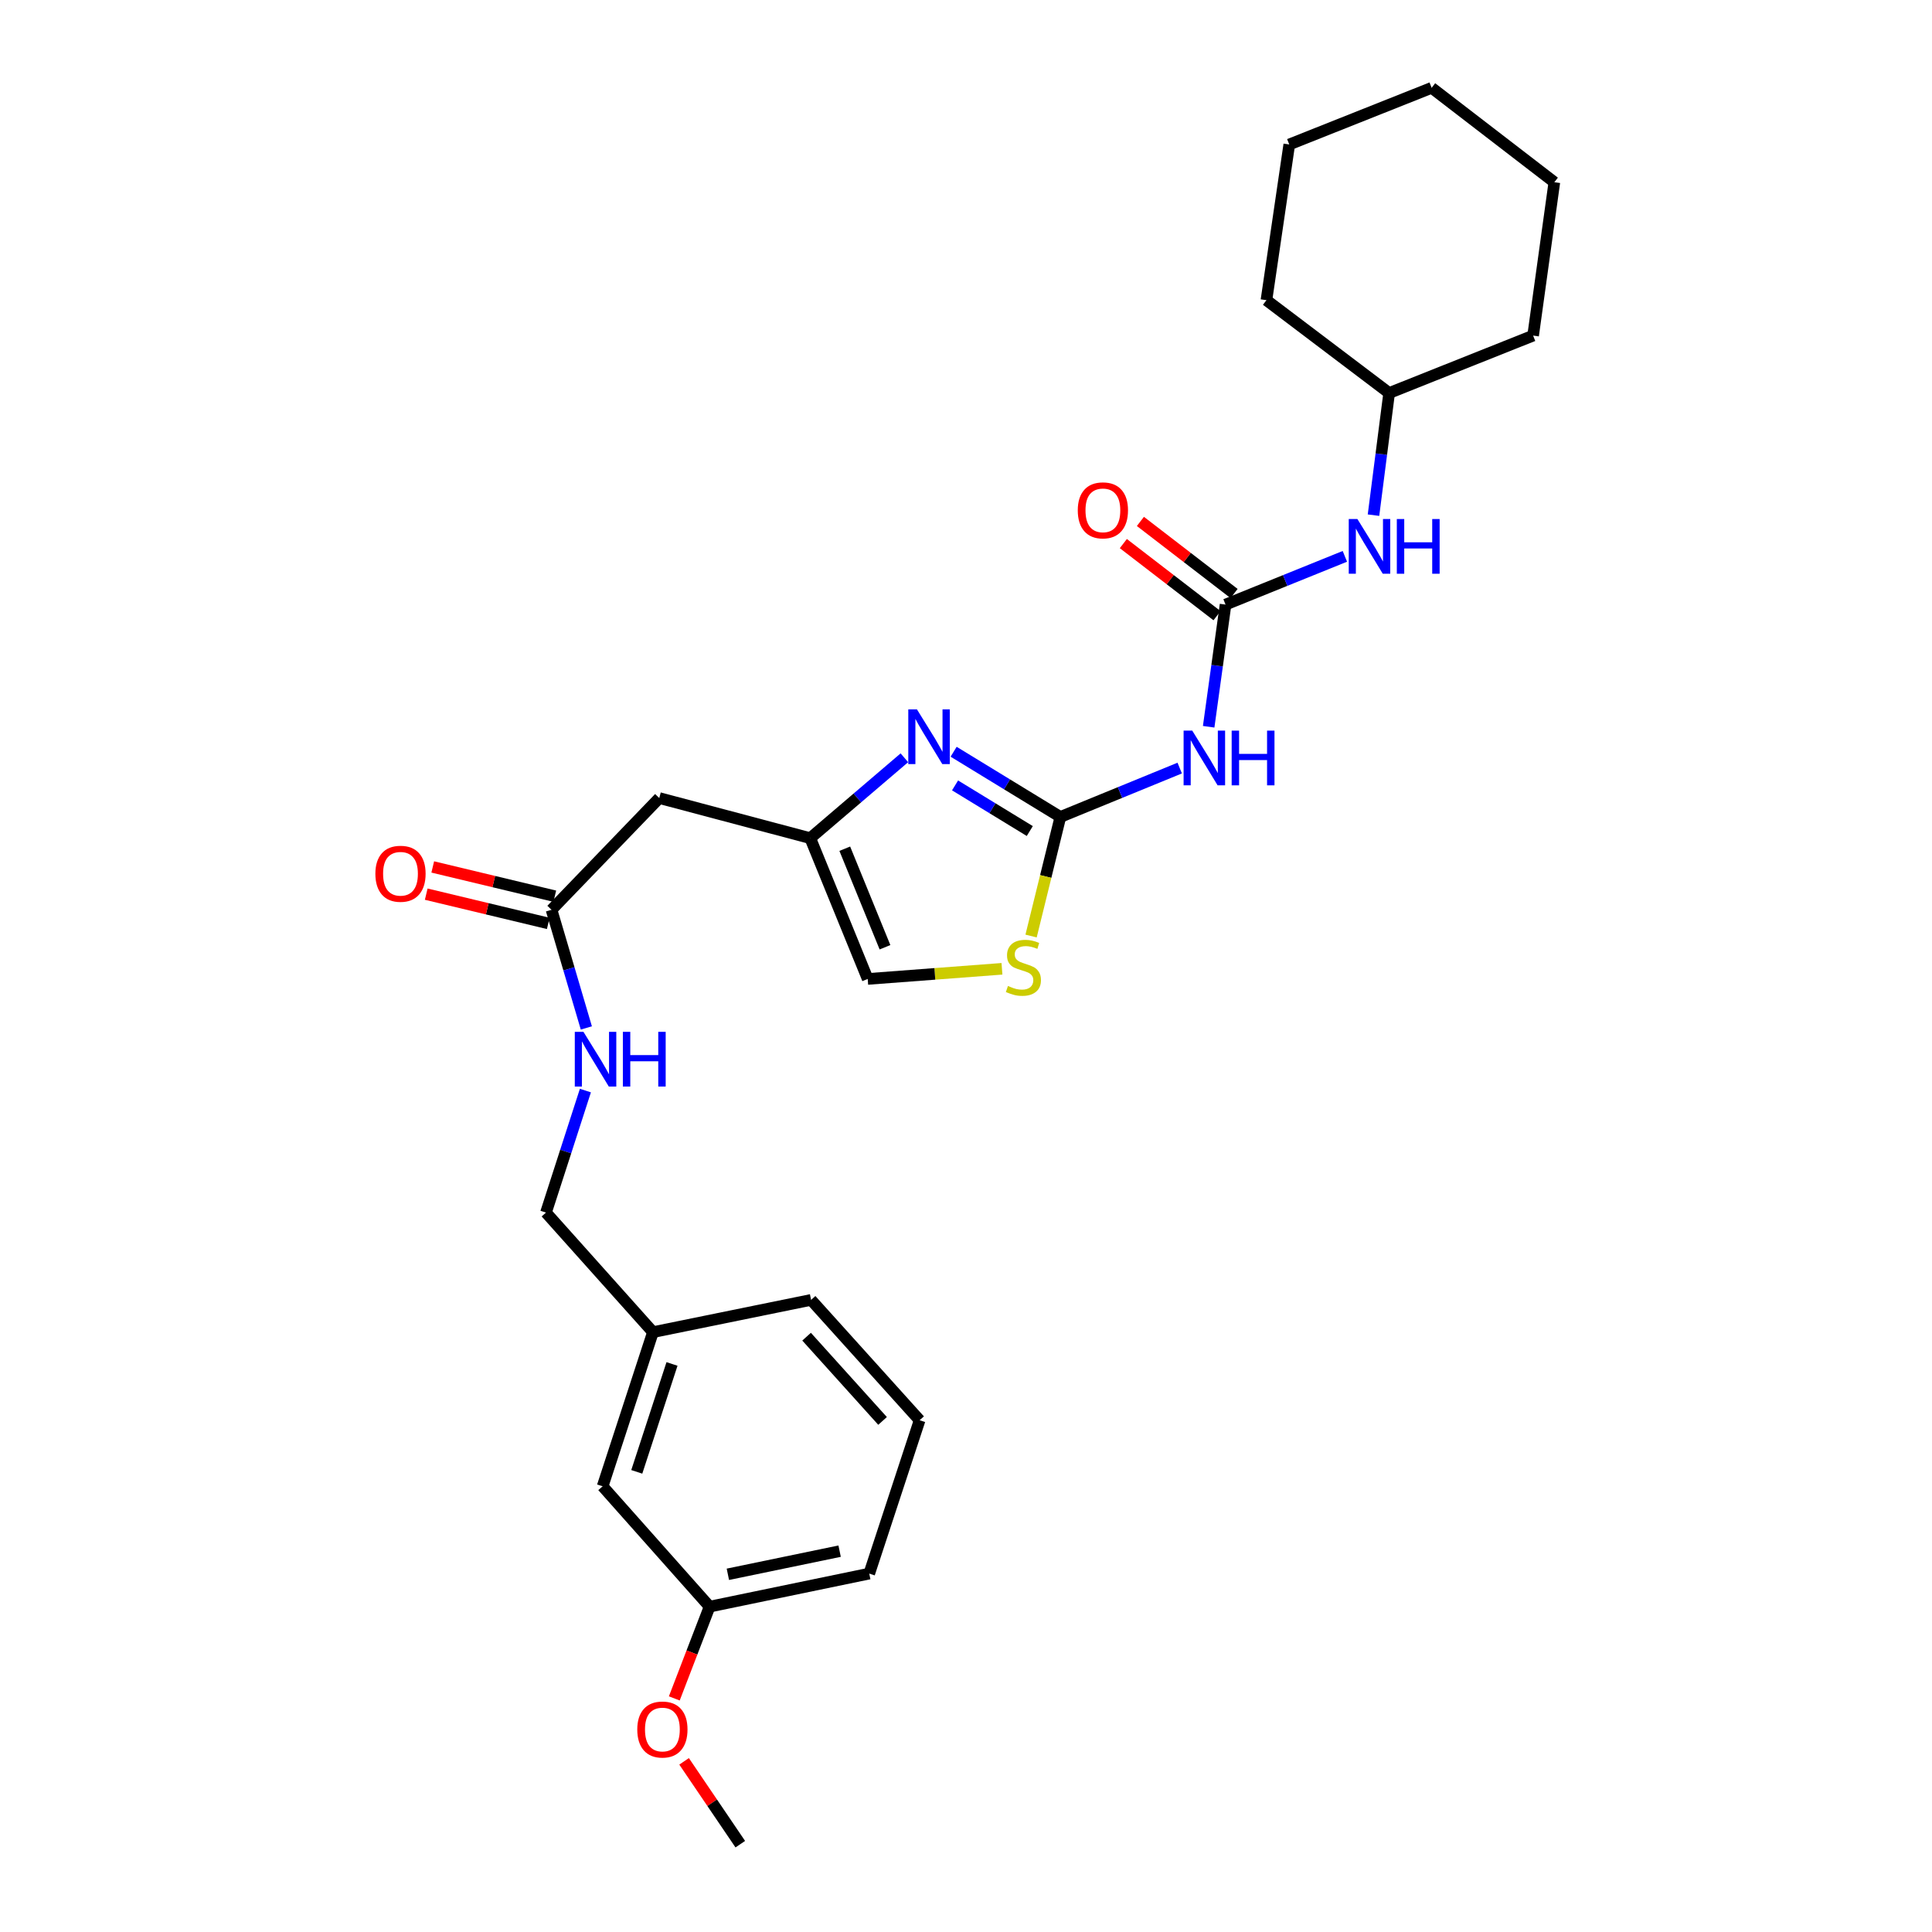<?xml version='1.0' encoding='iso-8859-1'?>
<svg version='1.1' baseProfile='full'
              xmlns='http://www.w3.org/2000/svg'
                      xmlns:rdkit='http://www.rdkit.org/xml'
                      xmlns:xlink='http://www.w3.org/1999/xlink'
                  xml:space='preserve'
width='1000px' height='1000px' viewBox='0 0 1000 1000'>
<!-- END OF HEADER -->
<rect style='opacity:1.0;fill:#FFFFFF;stroke:none' width='1000' height='1000' x='0' y='0'> </rect>
<path class='bond-0' d='M 548.851,422.852 L 521.225,405.977' style='fill:none;fill-rule:evenodd;stroke:#000000;stroke-width:6px;stroke-linecap:butt;stroke-linejoin:miter;stroke-opacity:1' />
<path class='bond-0' d='M 521.225,405.977 L 493.598,389.102' style='fill:none;fill-rule:evenodd;stroke:#0000FF;stroke-width:6px;stroke-linecap:butt;stroke-linejoin:miter;stroke-opacity:1' />
<path class='bond-0' d='M 533.015,430.147 L 513.676,418.335' style='fill:none;fill-rule:evenodd;stroke:#000000;stroke-width:6px;stroke-linecap:butt;stroke-linejoin:miter;stroke-opacity:1' />
<path class='bond-0' d='M 513.676,418.335 L 494.338,406.522' style='fill:none;fill-rule:evenodd;stroke:#0000FF;stroke-width:6px;stroke-linecap:butt;stroke-linejoin:miter;stroke-opacity:1' />
<path class='bond-1' d='M 548.851,422.852 L 579.733,410.203' style='fill:none;fill-rule:evenodd;stroke:#000000;stroke-width:6px;stroke-linecap:butt;stroke-linejoin:miter;stroke-opacity:1' />
<path class='bond-1' d='M 579.733,410.203 L 610.616,397.554' style='fill:none;fill-rule:evenodd;stroke:#0000FF;stroke-width:6px;stroke-linecap:butt;stroke-linejoin:miter;stroke-opacity:1' />
<path class='bond-4' d='M 548.851,422.852 L 541.266,453.671' style='fill:none;fill-rule:evenodd;stroke:#000000;stroke-width:6px;stroke-linecap:butt;stroke-linejoin:miter;stroke-opacity:1' />
<path class='bond-4' d='M 541.266,453.671 L 533.681,484.489' style='fill:none;fill-rule:evenodd;stroke:#CCCC00;stroke-width:6px;stroke-linecap:butt;stroke-linejoin:miter;stroke-opacity:1' />
<path class='bond-3' d='M 468.105,392.225 L 443.747,413.029' style='fill:none;fill-rule:evenodd;stroke:#0000FF;stroke-width:6px;stroke-linecap:butt;stroke-linejoin:miter;stroke-opacity:1' />
<path class='bond-3' d='M 443.747,413.029 L 419.389,433.833' style='fill:none;fill-rule:evenodd;stroke:#000000;stroke-width:6px;stroke-linecap:butt;stroke-linejoin:miter;stroke-opacity:1' />
<path class='bond-2' d='M 625.603,376.167 L 629.972,344.553' style='fill:none;fill-rule:evenodd;stroke:#0000FF;stroke-width:6px;stroke-linecap:butt;stroke-linejoin:miter;stroke-opacity:1' />
<path class='bond-2' d='M 629.972,344.553 L 634.342,312.938' style='fill:none;fill-rule:evenodd;stroke:#000000;stroke-width:6px;stroke-linecap:butt;stroke-linejoin:miter;stroke-opacity:1' />
<path class='bond-8' d='M 634.342,312.938 L 665.222,300.452' style='fill:none;fill-rule:evenodd;stroke:#000000;stroke-width:6px;stroke-linecap:butt;stroke-linejoin:miter;stroke-opacity:1' />
<path class='bond-8' d='M 665.222,300.452 L 696.102,287.966' style='fill:none;fill-rule:evenodd;stroke:#0000FF;stroke-width:6px;stroke-linecap:butt;stroke-linejoin:miter;stroke-opacity:1' />
<path class='bond-9' d='M 638.757,307.201 L 614.515,288.543' style='fill:none;fill-rule:evenodd;stroke:#000000;stroke-width:6px;stroke-linecap:butt;stroke-linejoin:miter;stroke-opacity:1' />
<path class='bond-9' d='M 614.515,288.543 L 590.272,269.884' style='fill:none;fill-rule:evenodd;stroke:#FF0000;stroke-width:6px;stroke-linecap:butt;stroke-linejoin:miter;stroke-opacity:1' />
<path class='bond-9' d='M 629.926,318.676 L 605.683,300.018' style='fill:none;fill-rule:evenodd;stroke:#000000;stroke-width:6px;stroke-linecap:butt;stroke-linejoin:miter;stroke-opacity:1' />
<path class='bond-9' d='M 605.683,300.018 L 581.44,281.36' style='fill:none;fill-rule:evenodd;stroke:#FF0000;stroke-width:6px;stroke-linecap:butt;stroke-linejoin:miter;stroke-opacity:1' />
<path class='bond-5' d='M 419.389,433.833 L 341.236,413.07' style='fill:none;fill-rule:evenodd;stroke:#000000;stroke-width:6px;stroke-linecap:butt;stroke-linejoin:miter;stroke-opacity:1' />
<path class='bond-27' d='M 419.389,433.833 L 449.122,506.701' style='fill:none;fill-rule:evenodd;stroke:#000000;stroke-width:6px;stroke-linecap:butt;stroke-linejoin:miter;stroke-opacity:1' />
<path class='bond-27' d='M 437.256,439.293 L 458.069,490.3' style='fill:none;fill-rule:evenodd;stroke:#000000;stroke-width:6px;stroke-linecap:butt;stroke-linejoin:miter;stroke-opacity:1' />
<path class='bond-6' d='M 518.613,501.45 L 483.867,504.076' style='fill:none;fill-rule:evenodd;stroke:#CCCC00;stroke-width:6px;stroke-linecap:butt;stroke-linejoin:miter;stroke-opacity:1' />
<path class='bond-6' d='M 483.867,504.076 L 449.122,506.701' style='fill:none;fill-rule:evenodd;stroke:#000000;stroke-width:6px;stroke-linecap:butt;stroke-linejoin:miter;stroke-opacity:1' />
<path class='bond-7' d='M 341.236,413.07 L 285.47,470.911' style='fill:none;fill-rule:evenodd;stroke:#000000;stroke-width:6px;stroke-linecap:butt;stroke-linejoin:miter;stroke-opacity:1' />
<path class='bond-10' d='M 285.47,470.911 L 294.479,501.485' style='fill:none;fill-rule:evenodd;stroke:#000000;stroke-width:6px;stroke-linecap:butt;stroke-linejoin:miter;stroke-opacity:1' />
<path class='bond-10' d='M 294.479,501.485 L 303.487,532.06' style='fill:none;fill-rule:evenodd;stroke:#0000FF;stroke-width:6px;stroke-linecap:butt;stroke-linejoin:miter;stroke-opacity:1' />
<path class='bond-11' d='M 287.158,463.87 L 255.574,456.3' style='fill:none;fill-rule:evenodd;stroke:#000000;stroke-width:6px;stroke-linecap:butt;stroke-linejoin:miter;stroke-opacity:1' />
<path class='bond-11' d='M 255.574,456.3 L 223.99,448.731' style='fill:none;fill-rule:evenodd;stroke:#FF0000;stroke-width:6px;stroke-linecap:butt;stroke-linejoin:miter;stroke-opacity:1' />
<path class='bond-11' d='M 283.783,477.951 L 252.199,470.382' style='fill:none;fill-rule:evenodd;stroke:#000000;stroke-width:6px;stroke-linecap:butt;stroke-linejoin:miter;stroke-opacity:1' />
<path class='bond-11' d='M 252.199,470.382 L 220.615,462.813' style='fill:none;fill-rule:evenodd;stroke:#FF0000;stroke-width:6px;stroke-linecap:butt;stroke-linejoin:miter;stroke-opacity:1' />
<path class='bond-16' d='M 710.921,266.65 L 714.97,235.039' style='fill:none;fill-rule:evenodd;stroke:#0000FF;stroke-width:6px;stroke-linecap:butt;stroke-linejoin:miter;stroke-opacity:1' />
<path class='bond-16' d='M 714.97,235.039 L 719.019,203.427' style='fill:none;fill-rule:evenodd;stroke:#000000;stroke-width:6px;stroke-linecap:butt;stroke-linejoin:miter;stroke-opacity:1' />
<path class='bond-12' d='M 303.003,564.481 L 292.801,596.055' style='fill:none;fill-rule:evenodd;stroke:#0000FF;stroke-width:6px;stroke-linecap:butt;stroke-linejoin:miter;stroke-opacity:1' />
<path class='bond-12' d='M 292.801,596.055 L 282.598,627.628' style='fill:none;fill-rule:evenodd;stroke:#000000;stroke-width:6px;stroke-linecap:butt;stroke-linejoin:miter;stroke-opacity:1' />
<path class='bond-14' d='M 282.598,627.628 L 337.969,689.515' style='fill:none;fill-rule:evenodd;stroke:#000000;stroke-width:6px;stroke-linecap:butt;stroke-linejoin:miter;stroke-opacity:1' />
<path class='bond-13' d='M 311.921,769.302 L 337.969,689.515' style='fill:none;fill-rule:evenodd;stroke:#000000;stroke-width:6px;stroke-linecap:butt;stroke-linejoin:miter;stroke-opacity:1' />
<path class='bond-13' d='M 329.594,761.828 L 347.828,705.977' style='fill:none;fill-rule:evenodd;stroke:#000000;stroke-width:6px;stroke-linecap:butt;stroke-linejoin:miter;stroke-opacity:1' />
<path class='bond-15' d='M 311.921,769.302 L 367.284,831.599' style='fill:none;fill-rule:evenodd;stroke:#000000;stroke-width:6px;stroke-linecap:butt;stroke-linejoin:miter;stroke-opacity:1' />
<path class='bond-19' d='M 337.969,689.515 L 419.816,672.823' style='fill:none;fill-rule:evenodd;stroke:#000000;stroke-width:6px;stroke-linecap:butt;stroke-linejoin:miter;stroke-opacity:1' />
<path class='bond-17' d='M 367.284,831.599 L 358.15,855.345' style='fill:none;fill-rule:evenodd;stroke:#000000;stroke-width:6px;stroke-linecap:butt;stroke-linejoin:miter;stroke-opacity:1' />
<path class='bond-17' d='M 358.15,855.345 L 349.016,879.091' style='fill:none;fill-rule:evenodd;stroke:#FF0000;stroke-width:6px;stroke-linecap:butt;stroke-linejoin:miter;stroke-opacity:1' />
<path class='bond-29' d='M 367.284,831.599 L 449.918,814.489' style='fill:none;fill-rule:evenodd;stroke:#000000;stroke-width:6px;stroke-linecap:butt;stroke-linejoin:miter;stroke-opacity:1' />
<path class='bond-29' d='M 376.743,814.853 L 434.587,802.876' style='fill:none;fill-rule:evenodd;stroke:#000000;stroke-width:6px;stroke-linecap:butt;stroke-linejoin:miter;stroke-opacity:1' />
<path class='bond-22' d='M 719.019,203.427 L 793.537,173.71' style='fill:none;fill-rule:evenodd;stroke:#000000;stroke-width:6px;stroke-linecap:butt;stroke-linejoin:miter;stroke-opacity:1' />
<path class='bond-23' d='M 719.019,203.427 L 655.507,155.368' style='fill:none;fill-rule:evenodd;stroke:#000000;stroke-width:6px;stroke-linecap:butt;stroke-linejoin:miter;stroke-opacity:1' />
<path class='bond-21' d='M 354.084,911.667 L 368.628,933.106' style='fill:none;fill-rule:evenodd;stroke:#FF0000;stroke-width:6px;stroke-linecap:butt;stroke-linejoin:miter;stroke-opacity:1' />
<path class='bond-21' d='M 368.628,933.106 L 383.172,954.545' style='fill:none;fill-rule:evenodd;stroke:#000000;stroke-width:6px;stroke-linecap:butt;stroke-linejoin:miter;stroke-opacity:1' />
<path class='bond-18' d='M 475.991,735.112 L 419.816,672.823' style='fill:none;fill-rule:evenodd;stroke:#000000;stroke-width:6px;stroke-linecap:butt;stroke-linejoin:miter;stroke-opacity:1' />
<path class='bond-18' d='M 456.812,735.467 L 417.489,691.864' style='fill:none;fill-rule:evenodd;stroke:#000000;stroke-width:6px;stroke-linecap:butt;stroke-linejoin:miter;stroke-opacity:1' />
<path class='bond-20' d='M 475.991,735.112 L 449.918,814.489' style='fill:none;fill-rule:evenodd;stroke:#000000;stroke-width:6px;stroke-linecap:butt;stroke-linejoin:miter;stroke-opacity:1' />
<path class='bond-25' d='M 793.537,173.71 L 804.526,94.318' style='fill:none;fill-rule:evenodd;stroke:#000000;stroke-width:6px;stroke-linecap:butt;stroke-linejoin:miter;stroke-opacity:1' />
<path class='bond-24' d='M 655.507,155.368 L 667.324,74.777' style='fill:none;fill-rule:evenodd;stroke:#000000;stroke-width:6px;stroke-linecap:butt;stroke-linejoin:miter;stroke-opacity:1' />
<path class='bond-26' d='M 667.324,74.777 L 741.021,45.455' style='fill:none;fill-rule:evenodd;stroke:#000000;stroke-width:6px;stroke-linecap:butt;stroke-linejoin:miter;stroke-opacity:1' />
<path class='bond-28' d='M 804.526,94.318 L 741.021,45.455' style='fill:none;fill-rule:evenodd;stroke:#000000;stroke-width:6px;stroke-linecap:butt;stroke-linejoin:miter;stroke-opacity:1' />
<path  class='atom-1' d='M 474.606 367.166
L 483.886 382.166
Q 484.806 383.646, 486.286 386.326
Q 487.766 389.006, 487.846 389.166
L 487.846 367.166
L 491.606 367.166
L 491.606 395.486
L 487.726 395.486
L 477.766 379.086
Q 476.606 377.166, 475.366 374.966
Q 474.166 372.766, 473.806 372.086
L 473.806 395.486
L 470.126 395.486
L 470.126 367.166
L 474.606 367.166
' fill='#0000FF'/>
<path  class='atom-2' d='M 617.109 378.171
L 626.389 393.171
Q 627.309 394.651, 628.789 397.331
Q 630.269 400.011, 630.349 400.171
L 630.349 378.171
L 634.109 378.171
L 634.109 406.491
L 630.229 406.491
L 620.269 390.091
Q 619.109 388.171, 617.869 385.971
Q 616.669 383.771, 616.309 383.091
L 616.309 406.491
L 612.629 406.491
L 612.629 378.171
L 617.109 378.171
' fill='#0000FF'/>
<path  class='atom-2' d='M 637.509 378.171
L 641.349 378.171
L 641.349 390.211
L 655.829 390.211
L 655.829 378.171
L 659.669 378.171
L 659.669 406.491
L 655.829 406.491
L 655.829 393.411
L 641.349 393.411
L 641.349 406.491
L 637.509 406.491
L 637.509 378.171
' fill='#0000FF'/>
<path  class='atom-5' d='M 521.713 510.331
Q 522.033 510.451, 523.353 511.011
Q 524.673 511.571, 526.113 511.931
Q 527.593 512.251, 529.033 512.251
Q 531.713 512.251, 533.273 510.971
Q 534.833 509.651, 534.833 507.371
Q 534.833 505.811, 534.033 504.851
Q 533.273 503.891, 532.073 503.371
Q 530.873 502.851, 528.873 502.251
Q 526.353 501.491, 524.833 500.771
Q 523.353 500.051, 522.273 498.531
Q 521.233 497.011, 521.233 494.451
Q 521.233 490.891, 523.633 488.691
Q 526.073 486.491, 530.873 486.491
Q 534.153 486.491, 537.873 488.051
L 536.953 491.131
Q 533.553 489.731, 530.993 489.731
Q 528.233 489.731, 526.713 490.891
Q 525.193 492.011, 525.233 493.971
Q 525.233 495.491, 525.993 496.411
Q 526.793 497.331, 527.913 497.851
Q 529.073 498.371, 530.993 498.971
Q 533.553 499.771, 535.073 500.571
Q 536.593 501.371, 537.673 503.011
Q 538.793 504.611, 538.793 507.371
Q 538.793 511.291, 536.153 513.411
Q 533.553 515.491, 529.193 515.491
Q 526.673 515.491, 524.753 514.931
Q 522.873 514.411, 520.633 513.491
L 521.713 510.331
' fill='#CCCC00'/>
<path  class='atom-9' d='M 702.591 268.651
L 711.871 283.651
Q 712.791 285.131, 714.271 287.811
Q 715.751 290.491, 715.831 290.651
L 715.831 268.651
L 719.591 268.651
L 719.591 296.971
L 715.711 296.971
L 705.751 280.571
Q 704.591 278.651, 703.351 276.451
Q 702.151 274.251, 701.791 273.571
L 701.791 296.971
L 698.111 296.971
L 698.111 268.651
L 702.591 268.651
' fill='#0000FF'/>
<path  class='atom-9' d='M 722.991 268.651
L 726.831 268.651
L 726.831 280.691
L 741.311 280.691
L 741.311 268.651
L 745.151 268.651
L 745.151 296.971
L 741.311 296.971
L 741.311 283.891
L 726.831 283.891
L 726.831 296.971
L 722.991 296.971
L 722.991 268.651
' fill='#0000FF'/>
<path  class='atom-10' d='M 557.853 264.155
Q 557.853 257.355, 561.213 253.555
Q 564.573 249.755, 570.853 249.755
Q 577.133 249.755, 580.493 253.555
Q 583.853 257.355, 583.853 264.155
Q 583.853 271.035, 580.453 274.955
Q 577.053 278.835, 570.853 278.835
Q 564.613 278.835, 561.213 274.955
Q 557.853 271.075, 557.853 264.155
M 570.853 275.635
Q 575.173 275.635, 577.493 272.755
Q 579.853 269.835, 579.853 264.155
Q 579.853 258.595, 577.493 255.795
Q 575.173 252.955, 570.853 252.955
Q 566.533 252.955, 564.173 255.755
Q 561.853 258.555, 561.853 264.155
Q 561.853 269.875, 564.173 272.755
Q 566.533 275.635, 570.853 275.635
' fill='#FF0000'/>
<path  class='atom-11' d='M 301.993 534.076
L 311.273 549.076
Q 312.193 550.556, 313.673 553.236
Q 315.153 555.916, 315.233 556.076
L 315.233 534.076
L 318.993 534.076
L 318.993 562.396
L 315.113 562.396
L 305.153 545.996
Q 303.993 544.076, 302.753 541.876
Q 301.553 539.676, 301.193 538.996
L 301.193 562.396
L 297.513 562.396
L 297.513 534.076
L 301.993 534.076
' fill='#0000FF'/>
<path  class='atom-11' d='M 322.393 534.076
L 326.233 534.076
L 326.233 546.116
L 340.713 546.116
L 340.713 534.076
L 344.553 534.076
L 344.553 562.396
L 340.713 562.396
L 340.713 549.316
L 326.233 549.316
L 326.233 562.396
L 322.393 562.396
L 322.393 534.076
' fill='#0000FF'/>
<path  class='atom-12' d='M 194.293 452.255
Q 194.293 445.455, 197.653 441.655
Q 201.013 437.855, 207.293 437.855
Q 213.573 437.855, 216.933 441.655
Q 220.293 445.455, 220.293 452.255
Q 220.293 459.135, 216.893 463.055
Q 213.493 466.935, 207.293 466.935
Q 201.053 466.935, 197.653 463.055
Q 194.293 459.175, 194.293 452.255
M 207.293 463.735
Q 211.613 463.735, 213.933 460.855
Q 216.293 457.935, 216.293 452.255
Q 216.293 446.695, 213.933 443.895
Q 211.613 441.055, 207.293 441.055
Q 202.973 441.055, 200.613 443.855
Q 198.293 446.655, 198.293 452.255
Q 198.293 457.975, 200.613 460.855
Q 202.973 463.735, 207.293 463.735
' fill='#FF0000'/>
<path  class='atom-18' d='M 329.853 895.192
Q 329.853 888.392, 333.213 884.592
Q 336.573 880.792, 342.853 880.792
Q 349.133 880.792, 352.493 884.592
Q 355.853 888.392, 355.853 895.192
Q 355.853 902.072, 352.453 905.992
Q 349.053 909.872, 342.853 909.872
Q 336.613 909.872, 333.213 905.992
Q 329.853 902.112, 329.853 895.192
M 342.853 906.672
Q 347.173 906.672, 349.493 903.792
Q 351.853 900.872, 351.853 895.192
Q 351.853 889.632, 349.493 886.832
Q 347.173 883.992, 342.853 883.992
Q 338.533 883.992, 336.173 886.792
Q 333.853 889.592, 333.853 895.192
Q 333.853 900.912, 336.173 903.792
Q 338.533 906.672, 342.853 906.672
' fill='#FF0000'/>
</svg>
